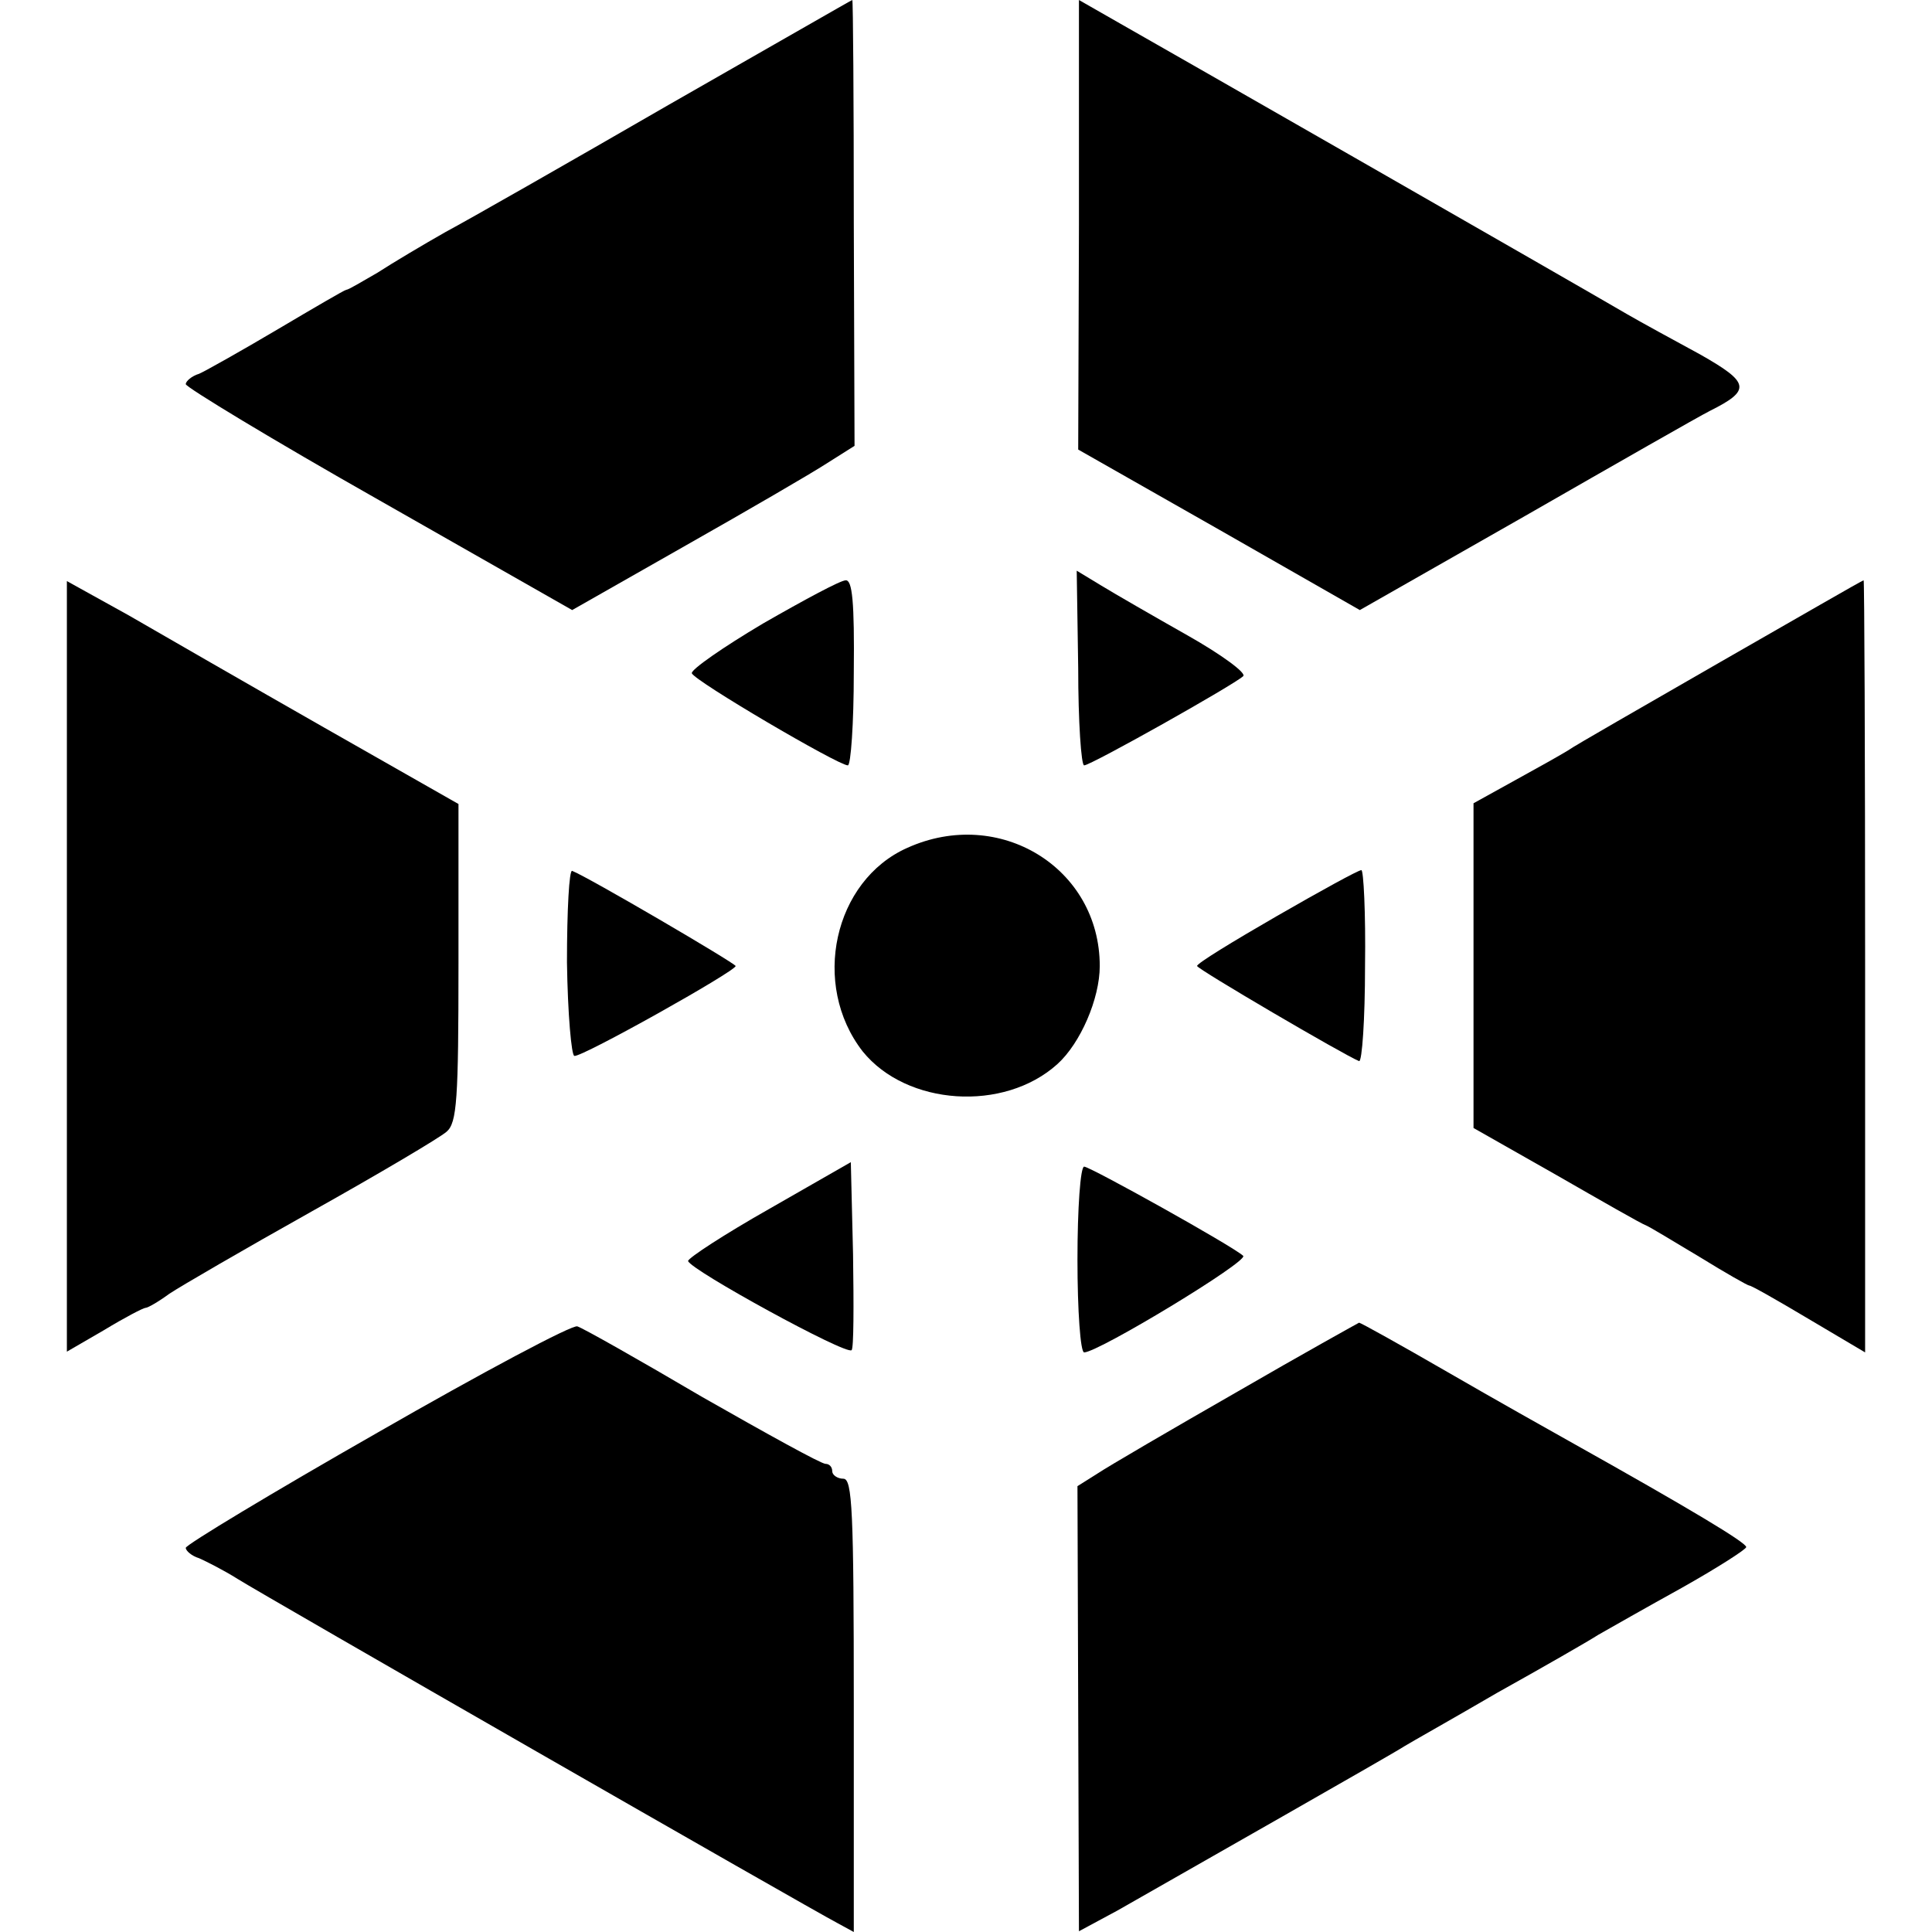 <?xml version="1.0" standalone="no"?>
<!DOCTYPE svg PUBLIC "-//W3C//DTD SVG 20010904//EN"
 "http://www.w3.org/TR/2001/REC-SVG-20010904/DTD/svg10.dtd">
<svg version="1.0" xmlns="http://www.w3.org/2000/svg"
 width="260pt" height="260pt" viewBox="0 0 260 260"
 preserveAspectRatio="xMidYMid meet">
<g transform="translate(0,260) scale(0.1,-0.1)"
fill="#000000" stroke="none">
<path d="M900 2459 c-135 -78 -270 -155 -300 -171 -30 -17 -72 -42 -92 -55
-21 -12 -39 -23 -42 -23 -2 0 -43 -24 -92 -53 -49 -29 -97 -56 -106 -60 -10
-3 -18 -10 -18 -14 0 -4 117 -75 260 -156 l260 -148 153 87 c83 47 169 97 189
110 l38 24 -1 300 c0 165 -1 300 -2 300 -1 0 -112 -64 -247 -141z"/>
<path d="M1452 2298 l-1 -303 190 -108 189 -108 223 127 c122 70 234 134 248
141 56 28 54 38 -13 76 -35 19 -79 43 -98 54 -77 45 -629 361 -682 391 l-56
32 0 -302z"/>
<path d="M1451 1701 c0 -72 4 -131 8 -131 9 0 201 108 214 120 5 4 -29 29 -75
55 -46 26 -98 56 -116 67 l-33 20 2 -131z"/>
<path d="M90 1299 l0 -518 50 29 c28 17 53 30 56 30 3 0 17 8 32 19 15 10 101
60 192 111 91 51 172 99 181 107 14 12 16 43 16 227 l0 214 -181 103 c-100 57
-218 125 -263 151 l-83 46 0 -519z"/>
<path d="M1027 1761 c-54 -32 -97 -62 -96 -67 3 -10 197 -124 210 -124 4 0 8
56 8 125 1 95 -2 125 -11 124 -7 0 -57 -27 -111 -58z"/>
<path d="M2315 1709 c-104 -60 -197 -113 -205 -119 -8 -5 -40 -23 -71 -40
l-56 -31 0 -218 0 -219 111 -63 c61 -35 115 -66 121 -68 5 -2 38 -22 73 -43
34 -21 64 -38 66 -38 3 0 38 -20 80 -45 l76 -45 0 520 c0 286 -1 520 -2 519
-2 0 -88 -50 -193 -110z"/>
<path d="M1221 1459 c-99 -44 -130 -184 -60 -274 59 -73 190 -82 262 -17 31
28 57 88 57 132 0 132 -135 215 -259 159z"/>
<path d="M763 1305 c1 -69 6 -126 10 -126 10 -2 217 114 217 121 -1 4 -199
120 -220 128 -4 2 -7 -53 -7 -123z"/>
<path d="M1718 1367 c-59 -34 -108 -64 -107 -67 0 -4 198 -120 218 -128 4 -1
8 56 8 128 1 71 -2 130 -5 129 -4 0 -55 -28 -114 -62z"/>
<path d="M1035 973 c-60 -34 -109 -66 -109 -70 3 -12 213 -127 220 -120 3 2 3
60 2 129 l-3 124 -110 -63z"/>
<path d="M1450 905 c0 -69 4 -125 9 -125 19 0 222 123 214 130 -14 13 -206
120 -214 120 -5 0 -9 -56 -9 -125z"/>
<path d="M508 672 c-142 -81 -258 -151 -258 -155 0 -4 8 -11 18 -14 9 -4 33
-16 52 -28 35 -22 767 -442 807 -463 l22 -12 0 305 c0 262 -2 305 -14 305 -8
0 -15 5 -15 10 0 6 -4 10 -9 10 -6 0 -80 41 -166 90 -85 50 -161 93 -168 95
-6 3 -128 -62 -269 -143z"/>
<path d="M1665 727 c-89 -51 -173 -100 -188 -110 l-27 -17 1 -300 1 -299 52
28 c91 52 371 211 386 221 8 5 65 37 125 72 61 34 122 69 136 78 14 8 65 37
112 63 48 27 87 52 87 55 0 6 -73 50 -239 143 -25 14 -98 55 -162 92 -64 37
-118 67 -120 67 -2 -1 -76 -42 -164 -93z"/>
</g>
</svg>

